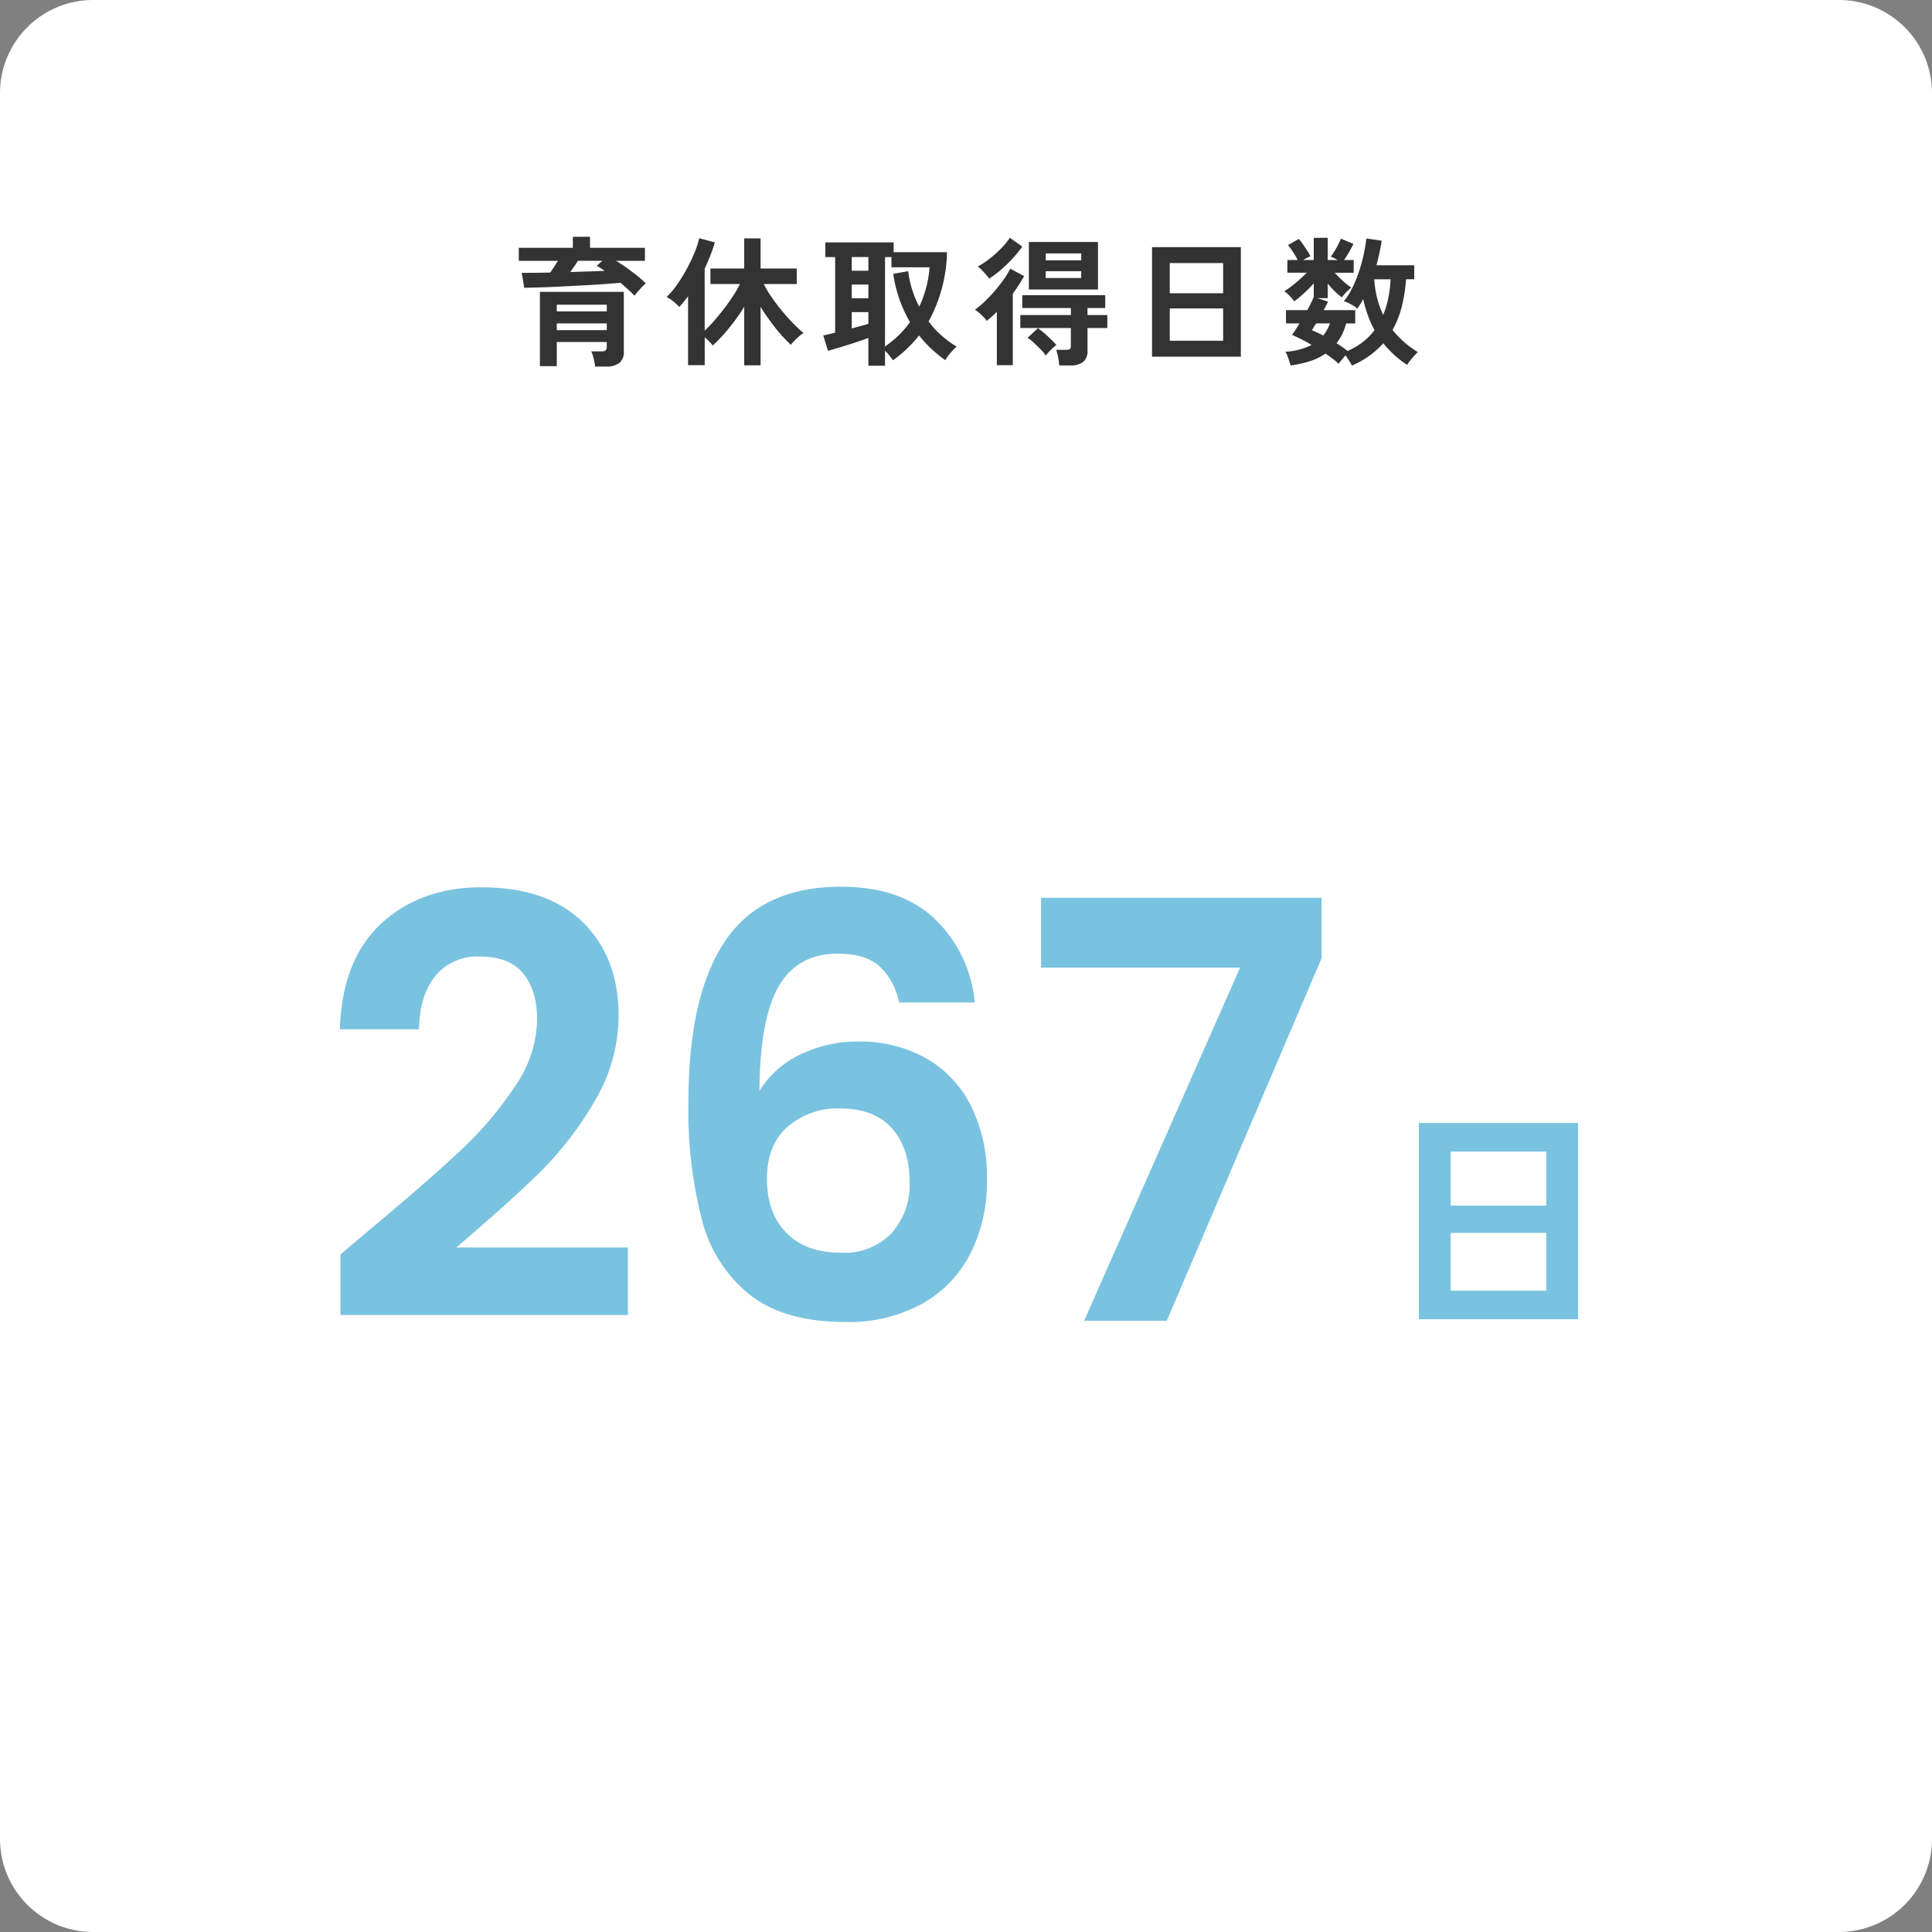 <svg xmlns="http://www.w3.org/2000/svg" width="332" height="332"><rect width="100%" height="100%" fill="#808080" stroke="none"/><path fill="#fff" d="M16 0h300a16 16 0 0 1 16 16v300a16 16 0 0 1-16 16H16a16 16 0 0 1-16-16V16A16 16 0 0 1 16 0"/><path fill="#333" d="M102.256 62.992a8.5 8.5 0 0 0-.24-1.368 7.6 7.6 0 0 0-.408-1.248h1.728a1.2 1.2 0 0 0 .732-.168.81.81 0 0 0 .2-.648v-.792H95.68v4.152h-2.9V50.152h14.42V60.4a2.39 2.39 0 0 1-.768 1.968 3.64 3.64 0 0 1-2.328.624Zm6.768-12.192q-.456-.48-1.08-1.044t-1.32-1.164q-1.248.12-2.952.24t-3.588.216l-3.744.192q-1.86.1-3.492.144t-2.76.072l-.432-2.568q1.056 0 2.316-.012t2.58-.036q.336-.48.672-1t.648-1.02h-6.72v-2.232h9.288v-1.9h2.952v1.9h9.432v2.232h-4.968q.888.528 1.824 1.2t1.8 1.356a17 17 0 0 1 1.488 1.308q-.264.24-.648.636t-.732.8q-.348.416-.564.68M95.68 56.728h8.592v-1.152H95.68Zm0-3.216h8.592V52.36H95.68Zm2.328-6.768q1.632-.048 3.144-.1t2.76-.1a16 16 0 0 0-1.368-.864l.96-.864h-4.2q-.264.456-.612.948t-.684.98m29.88 16.032V52.72a34 34 0 0 1-2.652 3.708 28 28 0 0 1-2.748 2.94 9.5 9.5 0 0 0-1.388-1.392v4.776h-2.86V50.92q-.36.48-.732.936t-.78.888a8.5 8.5 0 0 0-1.008-.936 6 6 0 0 0-1.176-.768 14 14 0 0 0 1.8-2.124 27 27 0 0 0 1.668-2.7 29 29 0 0 0 1.344-2.82 15.5 15.5 0 0 0 .8-2.46l2.688.72q-.336 1.128-.78 2.256t-.972 2.256v10.656q.768-.72 1.62-1.692t1.692-2.064 1.56-2.2a21 21 0 0 0 1.2-2.064h-5.084V46.14h5.808v-5.18h2.812v5.184h6.216v2.664h-5.664a18 18 0 0 0 1.364 2.292q.84 1.212 1.812 2.376t1.932 2.148a21 21 0 0 0 1.728 1.608 4.4 4.4 0 0 0-.732.528q-.42.36-.816.768a9 9 0 0 0-.636.72 24.4 24.4 0 0 1-2.652-2.892 37 37 0 0 1-2.552-3.636v10.056Zm21.336.072v-4.776q-.7.264-1.62.576t-1.92.624-1.884.576-1.512.432l-.816-2.64q.312-.048.84-.18l1.2-.3V44.176h-1.68v-2.52h11.736v1.68h9.168a25.8 25.8 0 0 1-3.168 11.904 16 16 0 0 0 2.2 2.4 17 17 0 0 0 2.624 1.92 10 10 0 0 0-1.08 1.116 9 9 0 0 0-.888 1.212 24 24 0 0 1-2.4-1.968 20 20 0 0 1-2.088-2.28 21.6 21.6 0 0 1-4.488 4.272 9 9 0 0 0-.564-.756 11 11 0 0 0-.8-.9v2.592Zm2.856-3.312a17.7 17.7 0 0 0 2.376-1.944 16.7 16.7 0 0 0 1.92-2.232 23 23 0 0 1-1.812-3.924 23 23 0 0 1-1.068-4.38l2.568-.456a17.9 17.9 0 0 0 1.9 6.1 19 19 0 0 0 1.212-3.348 19 19 0 0 0 .564-3.42h-6.552V44.18h-1.1Zm-5.712-3.1q.84-.216 1.584-.42t1.272-.372v-2.012h-2.856Zm0-5.184h2.856V48.9h-2.856Zm0-4.728h2.856v-2.352h-2.856Zm30.432 3.22v-8.16h11.88v8.16Zm5.232 13.056a13 13 0 0 0-.192-1.356 10 10 0 0 0-.34-1.332h1.68a1.27 1.27 0 0 0 .672-.12q.168-.12.168-.6v-3.024h-8.684v-2.232h8.688v-1.2h-8.352v-2.208h14.256v2.208h-3.048v1.2h3.408v2.232h-3.408v3.864a2.41 2.41 0 0 1-.732 1.956 3.54 3.54 0 0 1-2.292.612Zm-10.732-.048v-9.168q-.432.432-.864.816t-.888.744a3.6 3.6 0 0 0-.528-.66q-.36-.372-.756-.72a4.6 4.6 0 0 0-.732-.54 15 15 0 0 0 1.62-1.356q.876-.828 1.74-1.824a25 25 0 0 0 1.572-2 15 15 0 0 0 1.14-1.872l2.38 1.268q-.408.744-.9 1.512t-1.044 1.512v12.288Zm-1.32-14.88a8 8 0 0 0-.564-.708q-.348-.4-.72-.78a3.7 3.7 0 0 0-.684-.576 15.3 15.3 0 0 0 2.112-1.4 19 19 0 0 0 1.96-1.768 12.6 12.6 0 0 0 1.452-1.776l2.136 1.512a20 20 0 0 1-1.7 2.088 25 25 0 0 1-1.98 1.908 17.4 17.4 0 0 1-2.008 1.5Zm9.748 13.228a9 9 0 0 0-.928-1.084q-.588-.6-1.188-1.152a7 7 0 0 0-1.032-.816l1.78-1.656a16 16 0 0 1 1.62 1.332q.9.828 1.548 1.548a12 12 0 0 0-.984.888 7.5 7.5 0 0 0-.816.94m-.028-13.324h6.1V46.6h-6.1Zm0-3.048h6.1v-1.176h-6.1Zm18.268 16.56V42.472h15.264v18.816Zm3.048-2.736h9.168v-5.544h-9.168Zm0-8.16h9.168v-5.184h-9.168Zm31.3 12.432q-.168-.336-.468-.816t-.64-.936q-.308.36-.648.768t-.528.672q-.432-.412-1.008-.852t-1.248-.9a10.3 10.3 0 0 1-2.676 1.308 18.4 18.4 0 0 1-3.324.732q-.072-.288-.228-.756t-.324-.912a3.2 3.2 0 0 0-.336-.684 11.5 11.5 0 0 0 4.512-1.176 30 30 0 0 0-3.384-1.728q.264-.336.6-.852t.7-1.116h-2.332V53.3h3.648a18 18 0 0 0 1.128-2.26v-2.352a23 23 0 0 1-1.656 1.68 19 19 0 0 1-1.7 1.416 6 6 0 0 0-.516-.648q-.324-.36-.648-.66a5 5 0 0 0-.54-.444 13 13 0 0 0 1.212-.828q.684-.516 1.38-1.14t1.272-1.2h-3.34V44.68H223q-.36-.7-.816-1.4a9.4 9.4 0 0 0-.864-1.164l1.872-1.056a11 11 0 0 1 .72.936q.384.552.732 1.092a8 8 0 0 1 .54.948 9.4 9.4 0 0 0-1.248.648h1.824v-3.816h2.4v3.816h1.7a6 6 0 0 0-.624-.336q-.312-.144-.552-.24a15 15 0 0 0 1-1.56 12 12 0 0 0 .732-1.536l2.16.888q-.288.624-.732 1.392t-.876 1.392h1.656v2.184h-3.264a19 19 0 0 0 1.4 1.4 11.3 11.3 0 0 0 1.452 1.14 10 10 0 0 0-.84.78 8 8 0 0 0-.792.924 14 14 0 0 1-1.248-1.092 16 16 0 0 1-1.176-1.284v2.5h-1.772l1.824.6q-.144.312-.336.684t-.408.78h5.424v2.28h-1.56a9.2 9.2 0 0 1-1.656 3.408q.528.312 1 .648t.876.672a11.5 11.5 0 0 0 2.652-1.54 10.7 10.7 0 0 0 2-2.04 18 18 0 0 1-1.152-2.568 23 23 0 0 1-.792-2.76q-.24.456-.492.852t-.516.78a6.3 6.3 0 0 0-1.048-.708 7 7 0 0 0-1.26-.564 12.3 12.3 0 0 0 1.464-2.328 22 22 0 0 0 1.14-2.8 28 28 0 0 0 .8-2.928q.312-1.452.456-2.724l2.64.384a42 42 0 0 1-.912 4.224h6.5v2.4h-1.404a27 27 0 0 1-.756 4.764A16.2 16.2 0 0 1 239.3 56.7a16.5 16.5 0 0 0 4.34 3.8q-.312.312-.7.744t-.708.84a3.3 3.3 0 0 0-.42.624 16.3 16.3 0 0 1-2.244-1.74 20 20 0 0 1-1.86-1.98 15.3 15.3 0 0 1-5.396 3.836Zm5.376-8.712a16 16 0 0 0 .888-2.94 21 21 0 0 0 .384-3.18h-2.812a19 19 0 0 0 .5 3.24 15 15 0 0 0 1.036 2.88Zm-10.3 3.552a7.5 7.5 0 0 0 1.152-2.088h-2.376q-.216.336-.4.636l-.324.54a19 19 0 0 1 1.948.912"/><path fill="#79c3e0" d="M243.826 226.696V192.98h27.348v33.716Zm5.461-4.9h16.426v-9.933h-16.426Zm0-14.62h16.426v-9.288h-16.426Zm-185.587 4q9.6-8 15.3-13.35a62 62 0 0 0 9.5-11.15 20.76 20.76 0 0 0 3.8-11.4q0-5.1-2.4-8t-7.4-2.9a9.32 9.32 0 0 0-7.7 3.35q-2.7 3.35-2.8 9.15H58.4q.4-12 7.15-18.2t17.15-6.2q11.4 0 17.5 6.05t6.1 15.95a28.83 28.83 0 0 1-4.2 14.9 59 59 0 0 1-9.6 12.35q-5.4 5.25-14.1 12.65h29.5v11.6H58.5v-10.4Zm90.8-38.9a11.53 11.53 0 0 0-3.45-6.3q-2.45-2.1-7.05-2.1-6.9 0-10.15 5.55t-3.35 18.05a16.23 16.23 0 0 1 7-6.25 22.45 22.45 0 0 1 10-2.25 23.14 23.14 0 0 1 11.5 2.8 19.4 19.4 0 0 1 7.8 8.15 27.4 27.4 0 0 1 2.8 12.85 27.3 27.3 0 0 1-2.85 12.65 20.5 20.5 0 0 1-8.35 8.65 26.26 26.26 0 0 1-13.1 3.1q-10.4 0-16.35-4.6a23.98 23.98 0 0 1-8.3-12.85 75.4 75.4 0 0 1-2.35-20.35q0-18.3 6.3-27.65t19.9-9.35q10.5 0 16.3 5.7a22.6 22.6 0 0 1 6.7 14.2Zm-10.2 18.2a13.16 13.16 0 0 0-8.9 3.1q-3.6 3.1-3.6 9t3.35 9.3 9.45 3.4a11.26 11.26 0 0 0 8.55-3.3 12.36 12.36 0 0 0 3.15-8.9q0-5.8-3.05-9.2t-8.95-3.4m82.8-25.8-26.6 62.3h-14.2l26.8-60.7h-34.2v-12h48.2Z"/></svg>